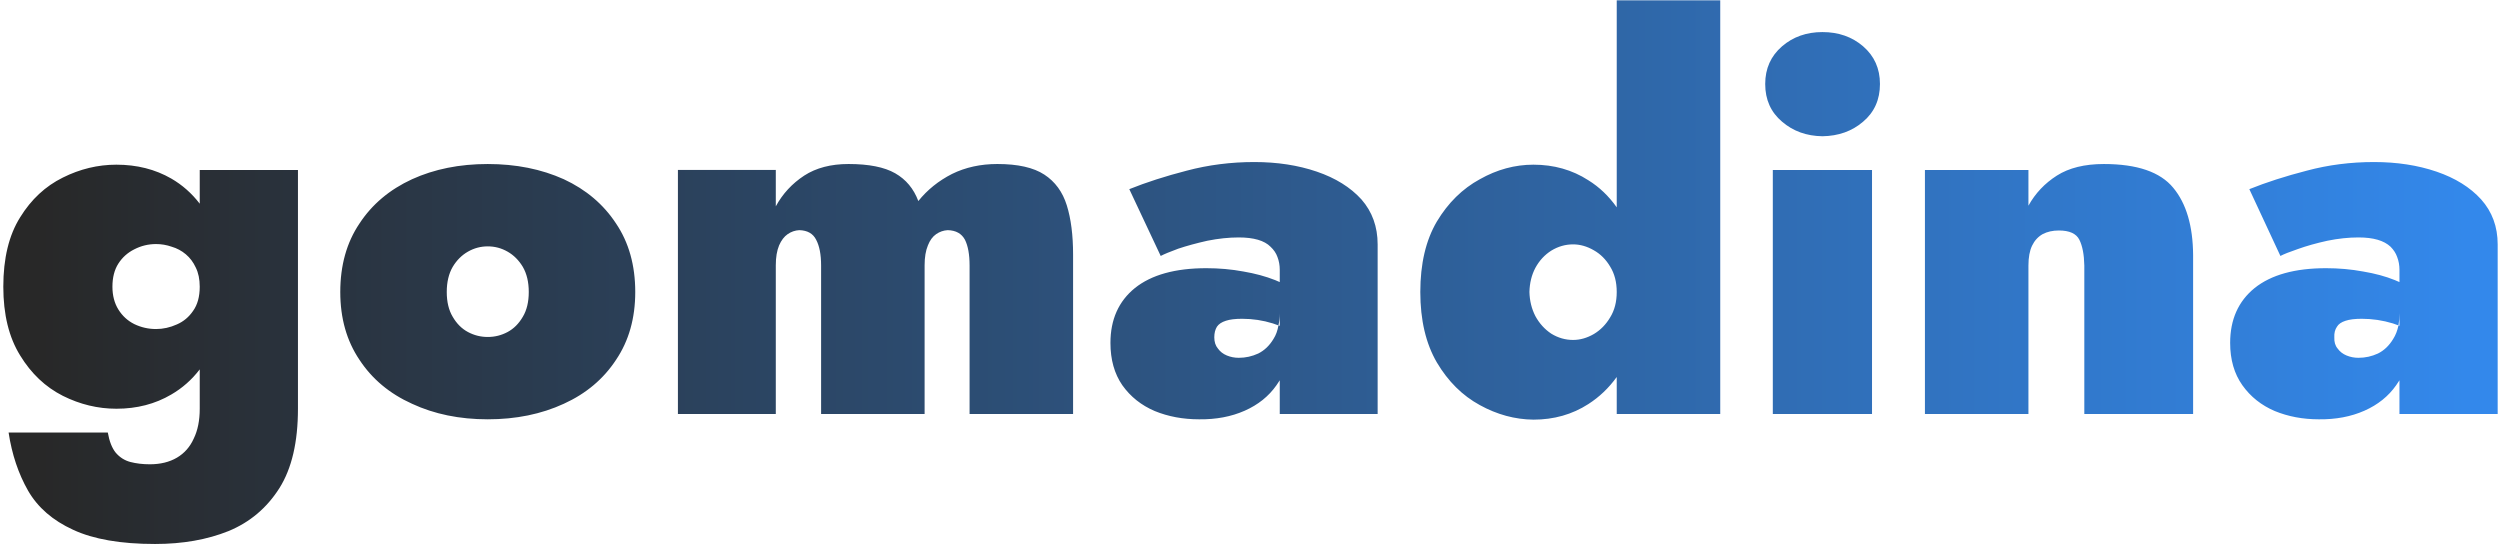 <svg version="1.2" xmlns="http://www.w3.org/2000/svg" viewBox="0 0 756 165" width="756" height="165">
	<title>logo_gomadina-svg</title>
	<defs>
		<linearGradient id="g1" x2="1" gradientUnits="userSpaceOnUse" gradientTransform="matrix(736.335,5.604,-1.248,164.035,9.984,199.637)">
			<stop offset="0" stop-color="#282828"/>
			<stop offset="1" stop-color="#3388eb"/>
		</linearGradient>
	</defs>
	<style>
		.s0 { fill: url(#g1) } 
	</style>
	<g id="Layer_x0020_1">
		<path fill-rule="evenodd" class="s0" d="m32.6 130.8q0.7 4 2.4 6.1 1.8 2.1 4.4 2.8 2.7 0.7 5.9 0.7 4.8 0 8.2-2 3.4-2 5.1-5.8 1.8-3.7 1.8-9v-11.9q-3.6 4.7-8.6 7.6-7.3 4.3-16.6 4.3-8.4 0-16.2-3.9-7.9-4-12.9-12.2-5.1-8.2-5.1-20.8 0-12.9 5.1-21 5-8.1 12.9-12 7.8-3.9 16.2-3.9 9.3 0 16.6 4.2 5 2.9 8.6 7.6v-10.2h29.7v72.2q0 15.1-5.6 24-5.7 9-15.4 13-9.7 3.9-22.2 3.9-15.6 0-24.8-4.3-9.2-4.2-13.6-11.8-4.4-7.7-5.9-17.6zm3.2-37.2q1.8 2.9 4.8 4.4 3.1 1.5 6.6 1.5 3.2 0 6.3-1.4 3-1.3 4.9-4.1 2-2.8 2-7.3 0-3.4-1.2-5.8-1.1-2.4-3-4-1.9-1.6-4.3-2.3-2.3-0.8-4.7-0.8-3.5 0-6.6 1.6-3 1.5-4.8 4.3-1.8 2.8-1.8 7 0 4 1.8 6.9zm72.9-26q5.7-8.7 15.9-13.4 10.1-4.6 22.9-4.6 12.8 0 23 4.6 10.1 4.7 15.8 13.4 5.8 8.6 5.8 20.7 0 11.9-5.8 20.5-5.7 8.7-15.8 13.3-10.2 4.7-23 4.7-12.8 0-22.9-4.7-10.2-4.6-15.9-13.3-5.8-8.6-5.8-20.5 0-12.1 5.8-20.7zm28.2 28.2q1.8 3.1 4.6 4.6 2.8 1.5 6 1.5 3.2 0 6-1.5 2.8-1.5 4.6-4.6 1.8-3 1.8-7.5 0-4.5-1.8-7.6-1.8-3-4.6-4.6-2.8-1.6-6-1.6-3.2 0-6 1.6-2.8 1.6-4.6 4.6-1.8 3.1-1.8 7.6 0 4.5 1.8 7.5zm187.6 29.4h-31.3v-44.9q0-5-1.4-7.8-1.5-2.8-5.2-2.9-1.9 0.1-3.5 1.2-1.6 1.1-2.5 3.4-1 2.4-1 6v45h-31.3v-44.9q0-5-1.5-7.8-1.4-2.8-5.1-2.9-1.9 0.1-3.5 1.2-1.6 1.1-2.6 3.4-1 2.4-1 6v45h-29.6v-73.8h29.6v11q3.1-5.7 8.6-9.3 5.4-3.5 13.4-3.5 9.2 0 14.1 2.8 4.9 2.8 7 8.4 4.1-5.1 10.2-8.2 6.1-3 13.7-3 9.3 0 14.2 3.2 4.9 3.2 6.8 9.3 1.9 6.1 1.9 14.9zm43.8-19.8q1 1.4 2.7 2.1 1.7 0.7 3.6 0.7 3.1 0 5.9-1.3 2.8-1.4 4.6-4.4 1.1-1.7 1.5-4.1-0.8-0.3-1.7-0.6-4.5-1.4-9.3-1.4-3.1 0-4.9 0.6-1.9 0.6-2.7 1.8-0.8 1.3-0.8 3.2 0 2.1 1.1 3.4zm17.7 11.1q-3.5 5-9.6 7.7-6.1 2.7-13.8 2.6-7.3 0-13.4-2.5-6.1-2.6-9.8-7.8-3.6-5.2-3.6-12.8 0-10.6 7.4-16.6 7.5-6 21.6-6 5.8 0 11.2 1 5.3 0.9 9.6 2.6 0.7 0.3 1.4 0.6v-3.7q0-2.1-0.7-3.9-0.6-1.7-2.1-3.1-1.4-1.4-3.8-2.1-2.4-0.7-5.8-0.7-4.5 0-9.5 1-4.9 1.1-8.8 2.4-3.8 1.4-5.3 2.2l-9.5-20.2q7.7-3.1 17.4-5.6 9.8-2.6 20.4-2.6 10.4 0 18.9 2.9 8.5 2.9 13.5 8.4 4.9 5.6 4.9 13.6v51.3h-29.6v-10.2q-0.5 0.8-1 1.5zm0.6-18.1q0.2 0.1 0.4 0.1v-3.8q0 2-0.4 3.7zm133.6-98.3v125.1h-31.3v-11.2q-3.6 5-8.6 8.2-7.3 4.7-16.6 4.7-8.4-0.1-16.2-4.4-7.9-4.3-13-12.9-5-8.6-5-21.3 0-12.8 5-21.3 5.1-8.5 13-12.8 7.8-4.4 16.2-4.4 9.3 0 16.6 4.7 5 3.1 8.6 8.2v-62.6zm-55.9 95.5q1.8 3.3 4.8 5.3 3.1 1.9 6.6 1.9 3.2 0 6.3-1.8 3-1.8 4.9-5 2-3.2 2-7.7 0-4.5-2-7.7-1.9-3.2-4.9-4.9-3.1-1.8-6.3-1.8-3.5 0-6.6 1.9-3 1.9-4.8 5.2-1.7 3.2-1.8 7.3 0.1 4 1.8 7.3zm74.6-81.6q5-4.3 12.2-4.3 7.3 0 12.3 4.3 5.1 4.4 5.1 11.4 0 7.1-5.1 11.4-5 4.3-12.3 4.4-7.2-0.1-12.2-4.4-5.1-4.3-5.1-11.4 0-7 5.1-11.4zm27.2 37.4v73.8h-30v-73.8zm62.7 21.1q-1.4-2.8-6.2-2.8-2.8 0-4.9 1.1-2.1 1.2-3.2 3.5-1.1 2.3-1.1 6v44.9h-31.3v-73.8h31.3v10.8q3.1-5.6 8.6-9.1 5.5-3.5 14.2-3.5 15.1 0 21 7.2 5.9 7.1 6 20.3v48.1h-32.9v-44.9q-0.1-5-1.5-7.8zm78.1 32.9q1 1.4 2.7 2.1 1.7 0.7 3.6 0.7 3.1 0 5.9-1.3 2.8-1.4 4.6-4.4 1.1-1.7 1.6-4.1-0.8-0.3-1.7-0.6-4.6-1.4-9.4-1.4-3.1 0-4.9 0.6-1.9 0.6-2.6 1.8-0.9 1.3-0.8 3.2-0.1 2.1 1 3.4zm17.7 11.1q-3.5 5-9.6 7.7-6.1 2.7-13.8 2.6-7.2 0-13.3-2.5-6.1-2.6-9.8-7.8-3.7-5.2-3.7-12.8 0-10.6 7.4-16.6 7.5-6 21.6-6 5.8 0 11.2 1 5.4 0.9 9.6 2.6 0.7 0.3 1.4 0.6v-3.7q0-2.1-0.7-3.9-0.6-1.7-2-3.1-1.5-1.4-3.9-2.1-2.4-0.7-5.8-0.7-4.5 0-9.4 1-5 1.1-8.9 2.5-3.8 1.3-5.3 2.1l-9.4-20.2q7.7-3.1 17.4-5.6 9.7-2.6 20.3-2.6 10.4 0 18.9 2.9 8.5 2.9 13.5 8.4 5 5.6 5 13.6v51.3h-29.7v-10.2q-0.5 0.8-1 1.5zm0.7-18.1q0.1 0.1 0.3 0.1v-3.8q0 2-0.3 3.7z"/>
	</g>
</svg>